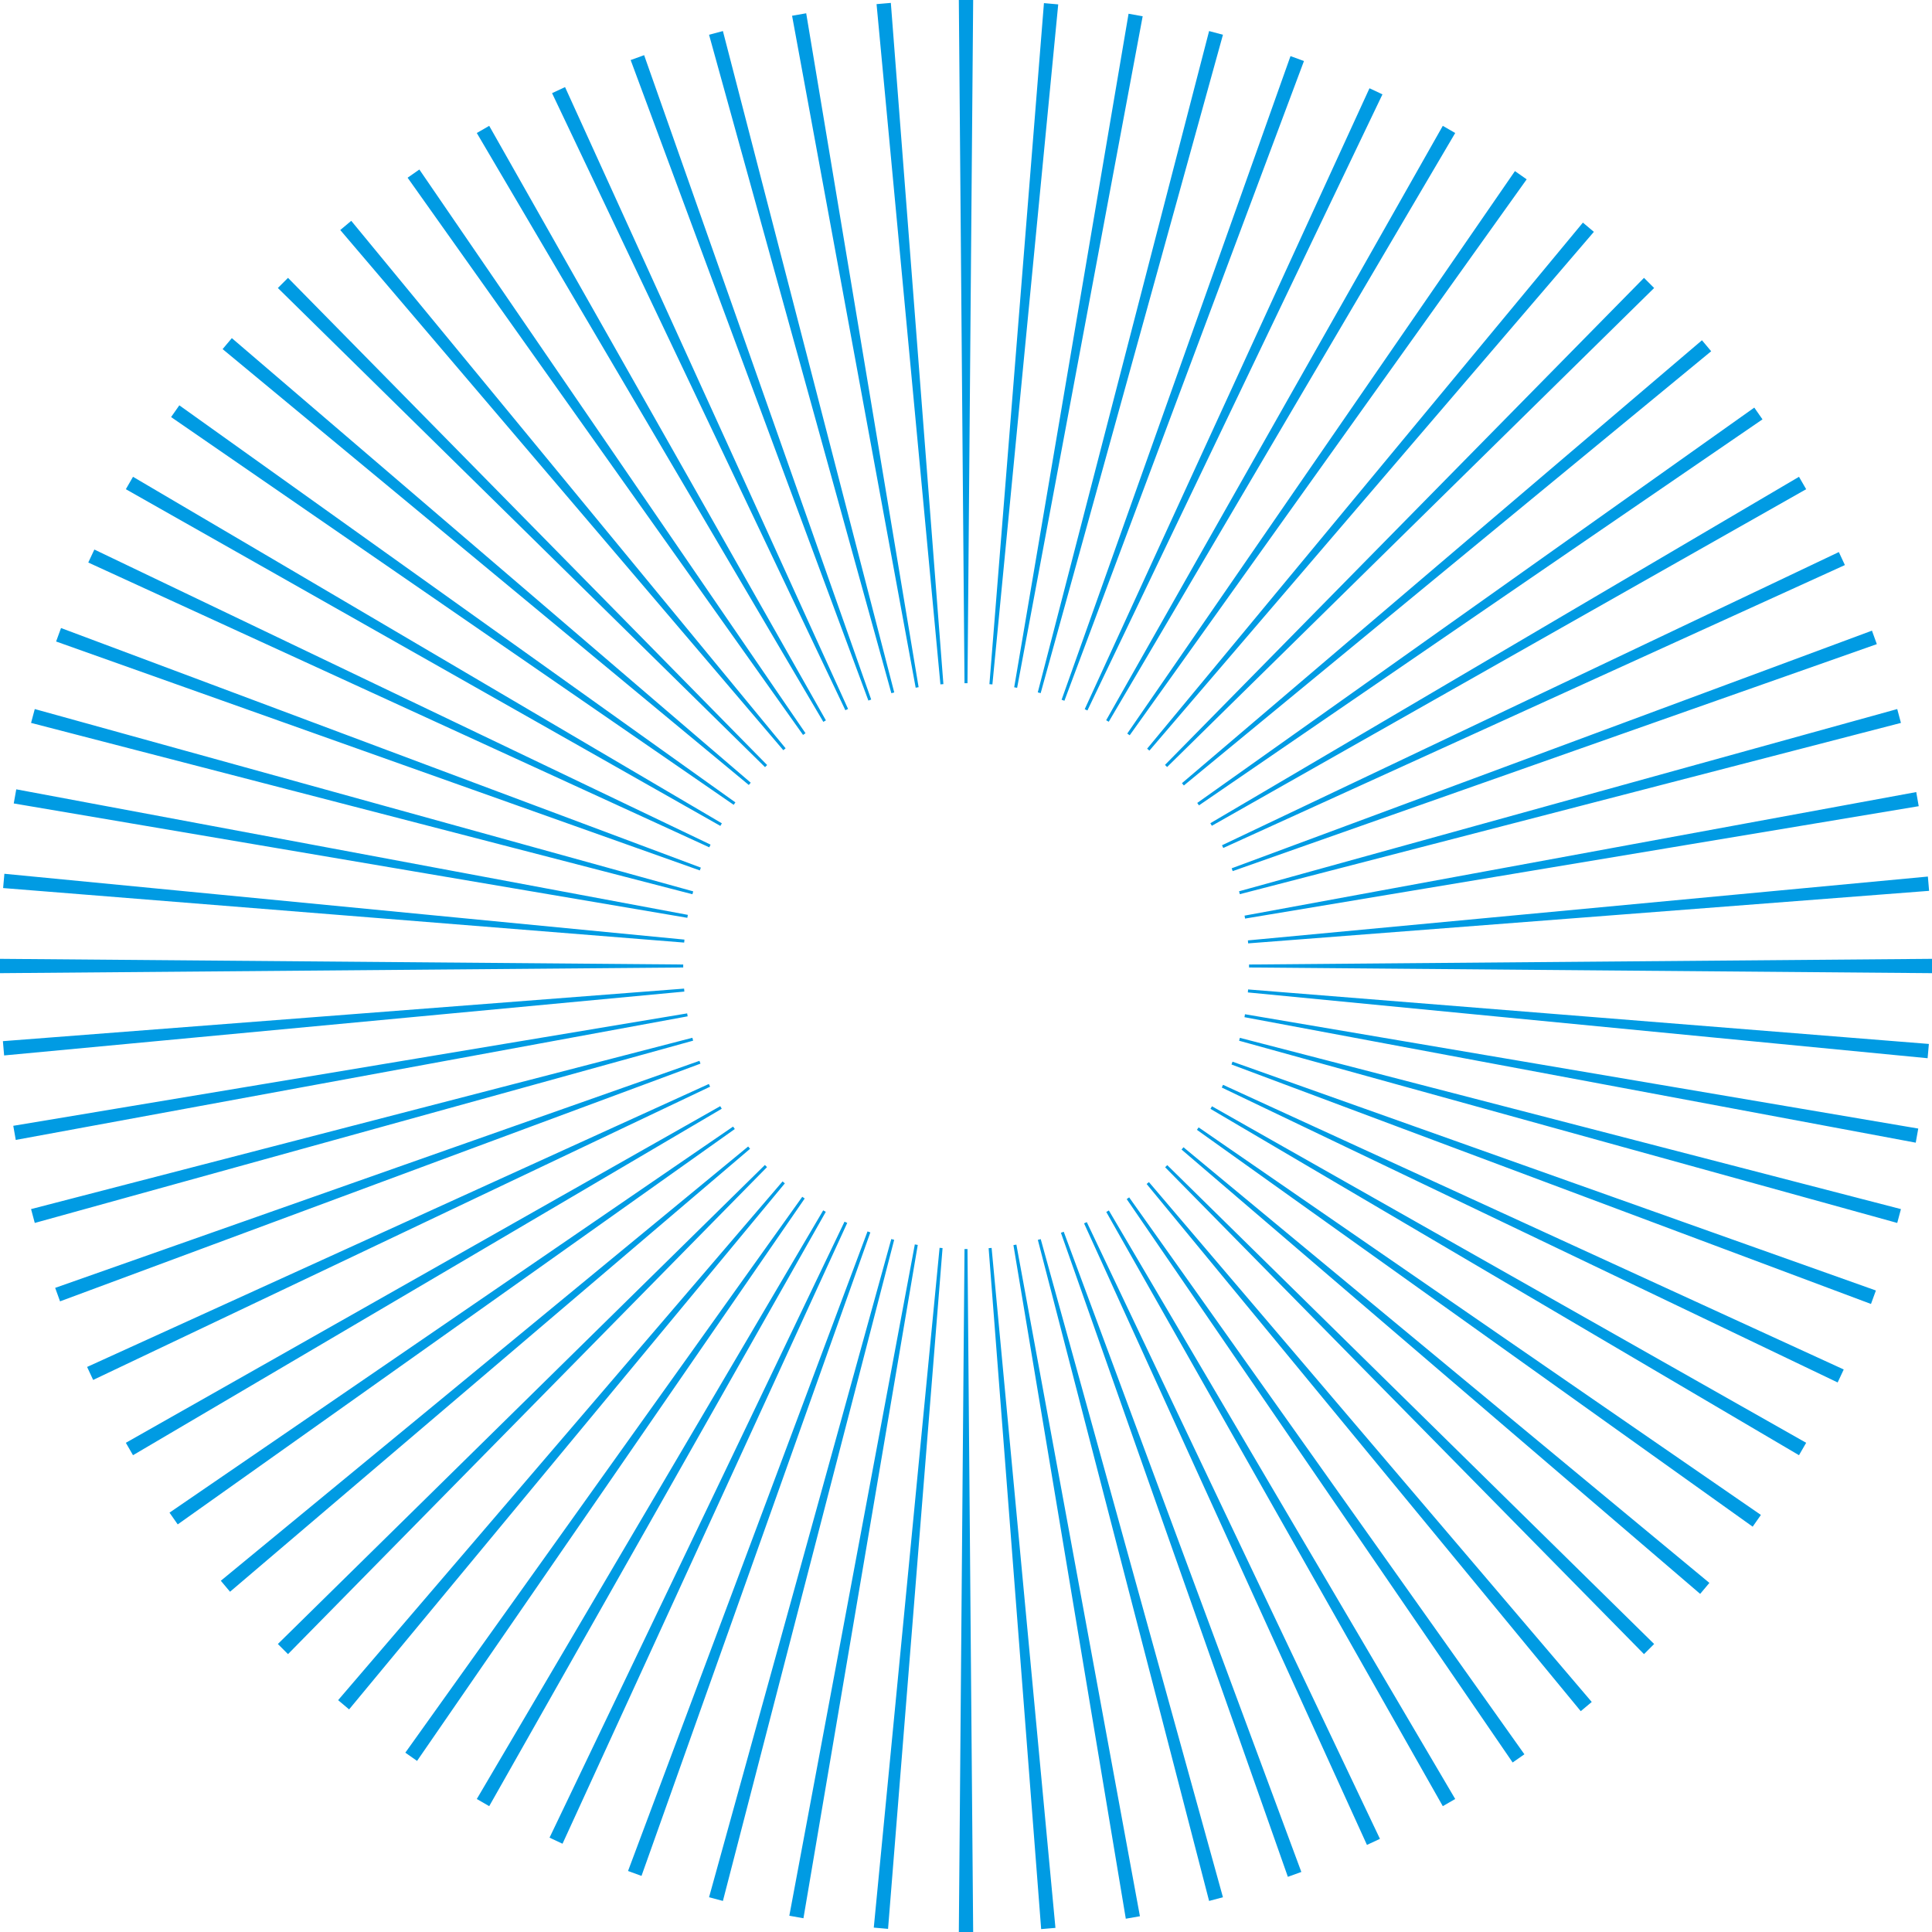 <?xml version="1.0" encoding="UTF-8"?> <svg xmlns="http://www.w3.org/2000/svg" width="7143" height="7143" viewBox="0 0 7143 7143" fill="none"> <path fill-rule="evenodd" clip-rule="evenodd" d="M3565.98 2526.02L3545 0H3598L3577.02 2526.01C3575.35 2526 3573.68 2526 3572 2526C3569.99 2526 3567.98 2526 3565.98 2526.02ZM3487.93 2529.33L3293.62 10.729L3240.81 15.243L3476.92 2530.26C3480.59 2529.93 3484.25 2529.62 3487.93 2529.33ZM3396.33 2540.69L2980.67 49.11L2928.46 58.266L3385.45 2542.59C3389.07 2541.94 3392.7 2541.3 3396.33 2540.69ZM3306.21 2560.07L2672.72 114.837L2621.53 128.555L3295.54 2562.92C3299.08 2561.95 3302.64 2561 3306.21 2560.07ZM3221 2586.35L2381.5 203.979L2331.66 222.008L3210.61 2590.11C3214.07 2588.84 3217.53 2587.58 3221 2586.35ZM3135.5 2621.15L2089.14 322.051L2041.08 344.405L3125.49 2625.82C3128.82 2624.24 3132.16 2622.69 3135.5 2621.15ZM3053.54 2663.32L1808.7 465.24L1762.8 491.74L3043.98 2668.86C3047.16 2667 3050.34 2665.15 3053.54 2663.32ZM2978.11 2710.83L1550.46 626.721L1506.99 657.035L2969.05 2717.16C2972.06 2715.04 2975.08 2712.93 2978.11 2710.83ZM2904.56 2766.58L1298.63 816.437L1258 850.467L2896.1 2773.68C2898.91 2771.3 2901.73 2768.93 2904.56 2766.58ZM2836.28 2828.47L1064.81 1027.33L1027.33 1064.81L2828.47 2836.28C2831.06 2833.66 2833.67 2831.06 2836.28 2828.47ZM2775.63 2893.8L857.164 1250.14L823.016 1290.68L2768.51 2902.24C2770.87 2899.41 2773.24 2896.6 2775.63 2893.8ZM2718.91 2966.59L663.014 1498.58L632.573 1541.96L2712.56 2975.62C2714.66 2972.6 2716.78 2969.59 2718.91 2966.59ZM2668.86 3043.98L491.74 1762.8L465.24 1808.7L2663.32 3053.54C2665.15 3050.34 2667 3047.16 2668.86 3043.98ZM2627.11 3122.76L348.841 2031.76L326.348 2079.75L2622.41 3132.76C2623.96 3129.42 2625.53 3126.09 2627.11 3122.76ZM2591.16 3207.78L225.604 2321.98L207.432 2371.77L2587.37 3218.15C2588.61 3214.69 2589.88 3211.23 2591.16 3207.78ZM2562.92 3295.53L128.555 2621.53L114.837 2672.72L2560.07 3306.21C2561 3302.64 2561.95 3299.08 2562.92 3295.53ZM2543.13 3382.47L60.137 2918.31L50.832 2970.49L2541.2 3393.35C2541.82 3389.72 2542.46 3386.09 2543.13 3382.47ZM2530.54 3473.91L16.214 3230.54L11.545 3283.33L2529.57 3484.92C2529.88 3481.24 2530.2 3477.58 2530.54 3473.91ZM2526.02 3565.98L0 3545V3598L2526.01 3577.02C2526 3575.35 2526 3573.67 2526 3572C2526 3569.99 2526.01 3567.98 2526.02 3565.98ZM2529.25 3655.08L10.729 3849.38L15.244 3902.19L2530.17 3666.09C2529.85 3662.42 2529.54 3658.75 2529.25 3655.08ZM2540.52 3746.7L49.11 4162.33L58.266 4214.54L2542.41 3757.58C2541.77 3753.96 2541.13 3750.33 2540.52 3746.7ZM2559.82 3836.86L114.838 4470.28L128.555 4521.47L2562.67 3847.54C2561.71 3843.98 2560.76 3840.42 2559.82 3836.86ZM2586.03 3922.11L203.979 4761.5L222.008 4811.34L2589.79 3932.51C2588.52 3929.05 2587.27 3925.58 2586.03 3922.11ZM2620.77 4007.67L322.051 5053.86L344.405 5101.92L2625.43 4017.69C2623.86 4014.36 2622.31 4011.02 2620.77 4007.67ZM2662.89 4089.7L465.24 5334.3L491.74 5380.2L2668.42 4099.27C2666.56 4096.09 2664.72 4092.9 2662.89 4089.7ZM2710.37 4165.22L626.721 5592.54L657.035 5636.01L2716.69 4174.28C2714.57 4171.27 2712.46 4168.25 2710.37 4165.22ZM2766.09 4238.84L816.438 5844.37L850.467 5885L2773.18 4247.32C2770.8 4244.51 2768.44 4241.68 2766.09 4238.84ZM2827.97 4307.21L1027.33 6078.19L1064.8 6115.67L2835.78 4315.03C2833.16 4312.44 2830.56 4309.83 2827.97 4307.21ZM2893.3 4367.95L1250.14 6285.84L1290.68 6319.98L2901.75 4375.08C2898.92 4372.71 2896.11 4370.34 2893.3 4367.95ZM2966.12 4424.76L1498.58 6479.99L1541.96 6510.43L2975.16 4431.12C2972.13 4429.01 2969.12 4426.89 2966.12 4424.76ZM3043.54 4474.89L1762.8 6651.26L1808.7 6677.76L3053.11 4480.43C3049.91 4478.6 3046.72 4476.75 3043.54 4474.89ZM3122.37 4516.7L2031.77 6794.16L2079.75 6816.65L3132.38 4521.41C3129.04 4519.86 3125.7 4518.29 3122.37 4516.7ZM3207.45 4552.72L2321.98 6917.4L2371.77 6935.57L3217.84 4556.52C3214.37 4555.27 3210.9 4554 3207.45 4552.72ZM3295.28 4581L2621.53 7014.45L2672.72 7028.16L3305.96 4583.87C3302.39 4582.93 3298.83 4581.98 3295.28 4581ZM3382.29 4600.84L2918.31 7082.86L2970.49 7092.17L3393.18 4602.78C3389.55 4602.15 3385.92 4601.5 3382.29 4600.84ZM3473.81 4613.45L3230.54 7126.79L3283.33 7131.45L3484.84 4614.42C3481.16 4614.12 3477.48 4613.79 3473.81 4613.45ZM3565.97 4617.98L3545 7143H3598L3577.03 4617.99C3575.36 4618 3573.68 4618 3572 4618C3569.99 4618 3567.98 4618 3565.97 4617.98ZM3655.15 4614.74L3849.38 7132.27L3902.18 7127.76L3666.18 4613.82C3662.51 4614.14 3658.83 4614.45 3655.15 4614.74ZM3746.86 4603.45L4162.33 7093.89L4214.54 7084.73L3757.76 4601.55C3754.13 4602.21 3750.5 4602.84 3746.86 4603.45ZM3837.1 4584.11L4470.28 7028.16L4521.47 7014.45L3847.79 4581.26C3844.24 4582.23 3840.67 4583.18 3837.1 4584.11ZM3922.43 4557.86L4761.51 6939.02L4811.34 6920.99L3932.83 4554.09C3929.37 4555.37 3925.9 4556.62 3922.43 4557.86ZM4008.04 4523.06L5053.86 6820.95L5101.92 6798.59L4018.08 4518.39C4014.74 4519.96 4011.4 4521.52 4008.04 4523.06ZM4090.13 4480.86L5334.3 6677.76L5380.2 6651.26L4099.71 4475.32C4096.53 4477.18 4093.33 4479.03 4090.13 4480.86ZM4165.68 4433.31L5592.54 6516.28L5636.01 6485.96L4174.75 4426.98C4171.74 4429.1 4168.72 4431.22 4165.68 4433.31ZM4239.33 4377.51L5844.37 6326.56L5885 6292.53L4247.81 4370.4C4245 4372.78 4242.17 4375.15 4239.33 4377.51ZM4307.71 4315.54L6078.19 6115.67L6115.67 6078.19L4315.54 4307.71C4312.94 4310.33 4310.33 4312.94 4307.71 4315.54ZM4368.44 4250.12L6285.84 5892.86L6319.98 5852.32L4375.57 4241.66C4373.21 4244.49 4370.83 4247.31 4368.44 4250.12ZM4425.23 4177.22L6479.99 5644.42L6510.43 5601.04L4431.59 4168.17C4429.48 4171.2 4427.36 4174.22 4425.23 4177.22ZM4475.32 4099.71L6651.26 5380.2L6677.76 5334.3L4480.86 4090.13C4479.03 4093.34 4477.19 4096.53 4475.32 4099.71ZM4517.09 4020.81L6794.16 5111.24L6816.65 5063.25L4521.79 4010.79C4520.24 4014.14 4518.67 4017.48 4517.09 4020.81ZM4553.05 3935.67L6917.39 4821.02L6935.57 4771.23L4556.84 3925.27C4555.59 3928.75 4554.33 3932.21 4553.05 3935.67ZM4581.26 3847.79L7014.45 4521.47L7028.16 4470.28L4584.11 3837.1C4583.18 3840.67 4582.23 3844.24 4581.26 3847.79ZM4601.02 3760.74L7082.86 4224.69L7092.17 4172.51L4602.94 3749.84C4602.32 3753.48 4601.68 3757.11 4601.02 3760.74ZM4613.54 3669.19L7126.79 3912.46L7131.45 3859.67L4614.5 3658.17C4614.2 3661.85 4613.88 3665.52 4613.54 3669.19ZM4617.99 3577.03L7143 3598V3545L4617.98 3565.97C4617.99 3567.98 4618 3569.99 4618 3572C4618 3573.68 4618 3575.36 4617.99 3577.03ZM4614.66 3487.85L7132.27 3293.62L7127.76 3240.81L4613.73 3476.83C4614.06 3480.5 4614.37 3484.17 4614.66 3487.85ZM4603.29 3396.17L7093.89 2980.67L7084.73 2928.47L4601.38 3385.27C4602.04 3388.9 4602.67 3392.53 4603.29 3396.17ZM4583.87 3305.96L7028.16 2672.72L7014.45 2621.53L4581.01 3295.28C4581.98 3298.83 4582.93 3302.39 4583.87 3305.96ZM4557.54 3220.69L6939.02 2381.49L6920.99 2331.66L4553.77 3210.29C4555.05 3213.74 4556.3 3217.21 4557.54 3220.69ZM4522.68 3135.13L6820.95 2089.14L6798.59 2041.08L4518 3125.11C4519.58 3128.44 4521.13 3131.78 4522.68 3135.13ZM4480.43 3053.11L6677.76 1808.7L6651.26 1762.8L4474.89 3043.54C4476.75 3046.72 4478.6 3049.91 4480.43 3053.11ZM4432.84 2977.64L6516.28 1550.46L6485.96 1506.99L4426.51 2968.58C4428.63 2971.59 4430.75 2974.61 4432.84 2977.64ZM4377.01 2904.07L6326.56 1298.63L6292.53 1258L4369.9 2895.61C4372.29 2898.42 4374.66 2901.24 4377.01 2904.07ZM4315.04 2835.78L6115.67 1064.81L6078.2 1027.33L4307.21 2827.97C4309.83 2830.56 4312.44 2833.17 4315.04 2835.78ZM4249.62 2775.14L5892.86 857.164L5852.32 823.017L4241.17 2768.02C4244 2770.38 4246.82 2772.75 4249.62 2775.14ZM4176.75 2718.44L5644.43 663.013L5601.04 632.573L4167.7 2712.09C4170.73 2714.19 4173.74 2716.3 4176.75 2718.44ZM4099.27 2668.42L5380.2 491.74L5334.3 465.24L4089.7 2662.89C4092.9 2664.72 4096.09 2666.56 4099.27 2668.42ZM4020.42 2626.73L5111.23 348.842L5063.25 326.349L4010.41 2622.03C4013.76 2623.58 4017.1 2625.14 4020.42 2626.73ZM3935.34 2590.83L4821.02 225.605L4771.23 207.432L3924.96 2587.05C3928.43 2588.29 3931.89 2589.55 3935.34 2590.83ZM3847.54 2562.67L4521.47 128.555L4470.28 114.837L3836.86 2559.82C3840.42 2560.75 3843.98 2561.7 3847.54 2562.67ZM3760.56 2542.95L4224.69 60.138L4172.51 50.831L3749.68 2541.03C3753.31 2541.65 3756.94 2542.29 3760.56 2542.95ZM3669.1 2530.45L3912.46 16.214L3859.67 11.546L3658.09 2529.49C3661.76 2529.79 3665.43 2530.11 3669.1 2530.45Z" fill="#009BE3"></path> </svg> 